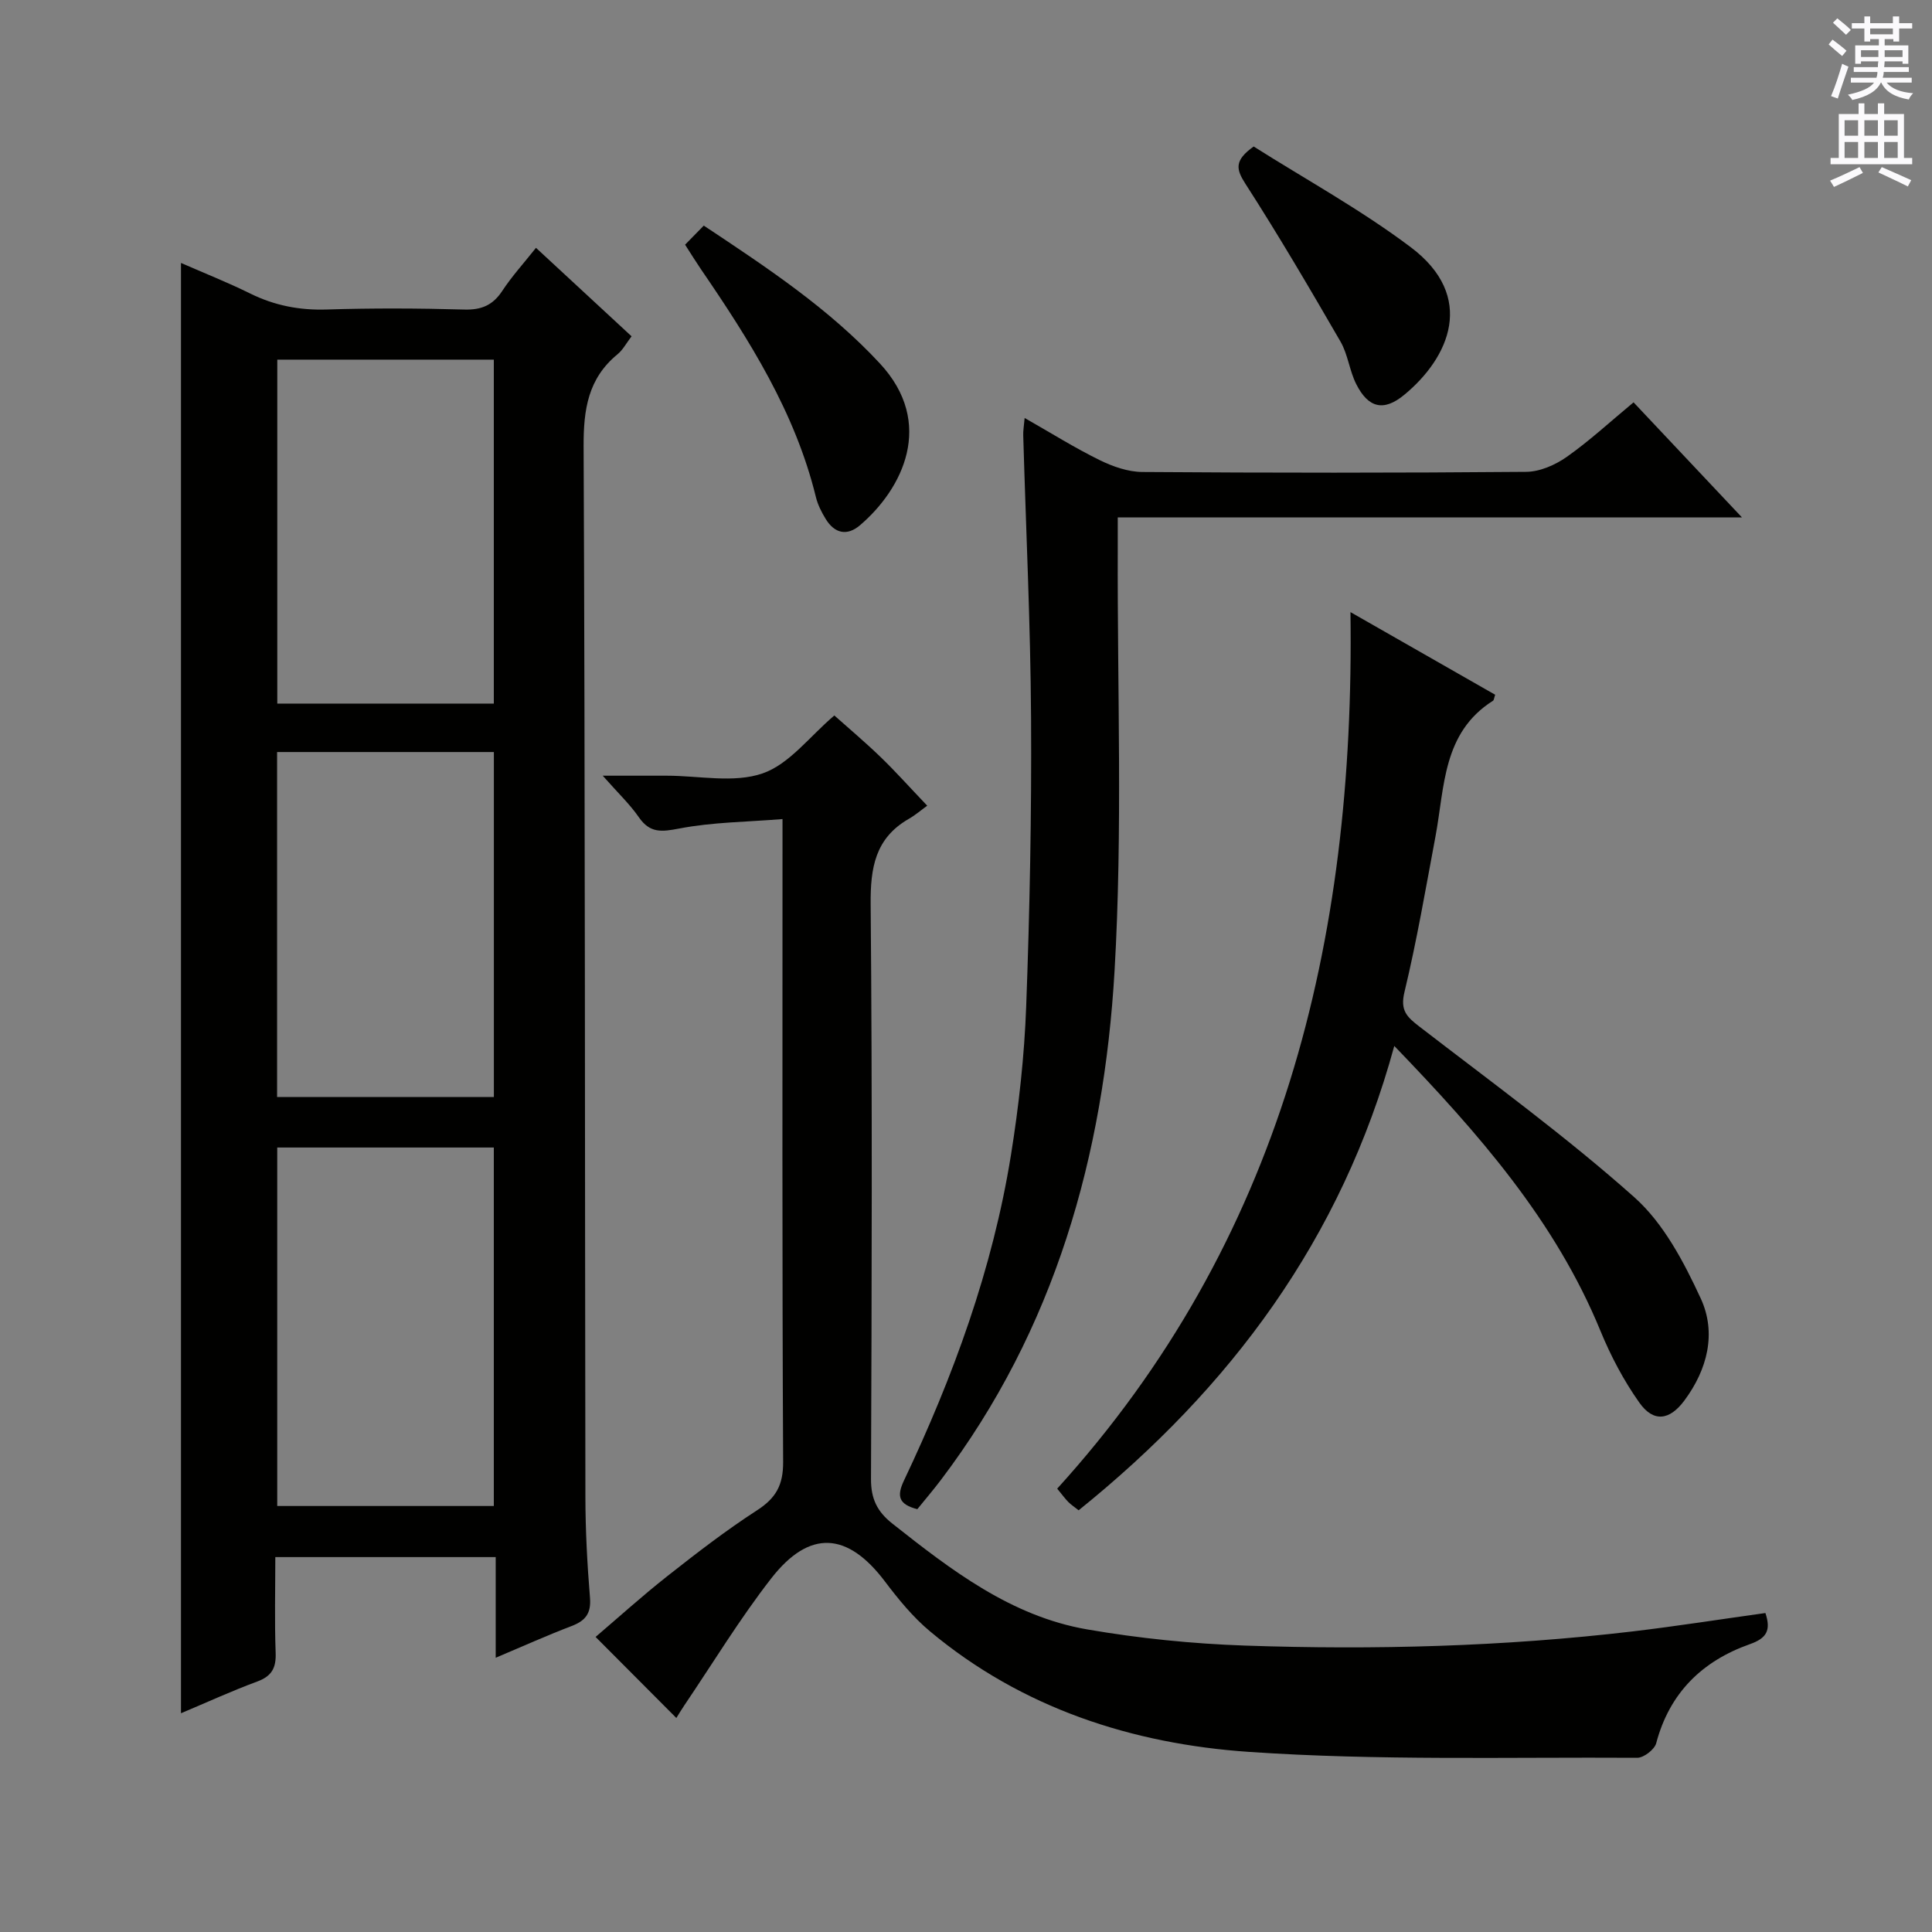 <svg enable-background="new 0 0 400 400" viewBox="0 0 400 400" xmlns="http://www.w3.org/2000/svg"><rect x="0" y="0" width="400" height="400" fill="#808080" stroke="none"/><g fill="#010100"><path d="m37.47 354.71c0-100.34 0-199.91 0-300.27 4.83 2.11 9.67 4.03 14.33 6.33 5.04 2.49 10.21 3.49 15.85 3.31 9.49-.3 19-.26 28.49.01 3.56.1 5.91-.91 7.86-3.88 1.98-3.01 4.44-5.71 6.97-8.9 6.73 6.23 13.16 12.18 19.79 18.32-1.1 1.44-1.81 2.82-2.91 3.72-6.11 5.01-7.05 11.44-7.02 19.05.32 72.49.25 144.98.37 217.47.01 6.98.38 13.97.95 20.93.27 3.29-.98 4.78-3.85 5.87-5.09 1.94-10.06 4.18-15.67 6.55 0-7.25 0-13.86 0-20.84-15.3 0-30.17 0-45.63 0 0 6.61-.17 13.22.07 19.82.12 3.12-.8 4.83-3.81 5.94-5.26 1.94-10.37 4.29-15.79 6.57zm64.77-42.91c0-25.03 0-49.6 0-74.22-15.24 0-30.12 0-44.84 0v74.22zm-44.87-156.1v71.42h44.88c0-24.03 0-47.58 0-71.42-15.08 0-29.81 0-44.88 0zm44.87-10.03c0-24.1 0-47.68 0-71.21-15.25 0-30.14 0-44.83 0v71.21z"/><path d="m365.51 333.96c1.19 3.58.27 5.22-3.23 6.45-9.84 3.48-16.62 10.06-19.38 20.5-.35 1.31-2.58 3.03-3.93 3.02-26.81-.16-53.69.61-80.39-1.22-24.11-1.65-46.99-9.03-66.07-24.99-3.53-2.95-6.53-6.64-9.32-10.33-7.71-10.19-15.57-10.79-23.5-.62-6.51 8.36-12.04 17.48-17.99 26.28-.64.94-1.21 1.91-1.67 2.64-5.49-5.51-10.87-10.91-16.72-16.78 4.67-3.98 9.65-8.49 14.92-12.64 6.01-4.73 12.09-9.43 18.51-13.58 3.91-2.53 5.42-5.21 5.4-9.99-.22-41.99-.13-83.98-.13-125.97 0-1.98 0-3.96 0-7.15-7.36.6-14.47.63-21.34 1.95-3.67.7-6.08 1.02-8.39-2.31-1.86-2.7-4.3-5-7.49-8.62h7.24 6c6.67 0 13.88 1.58 19.84-.47 5.56-1.91 9.78-7.69 14.87-12 2.96 2.64 6.37 5.51 9.57 8.6 3.09 2.98 5.96 6.2 9.66 10.08-1.15.83-2.41 1.92-3.82 2.73-6.96 4-7.96 10.14-7.89 17.69.35 39.65.23 79.31.07 118.97-.02 4.12 1.29 6.77 4.43 9.25 12.2 9.64 24.57 19.17 40.32 21.9 10.77 1.86 21.75 2.97 32.67 3.35 26.8.92 53.58.21 80.25-2.93 9.17-1.09 18.3-2.53 27.51-3.81z"/><path d="m212.14 86.54c5.49 3.12 10.38 6.19 15.53 8.72 2.71 1.33 5.87 2.44 8.84 2.46 26.49.19 52.98.2 79.46-.03 2.84-.02 6.02-1.42 8.4-3.09 4.73-3.33 9-7.29 13.84-11.3 7.37 7.83 14.51 15.4 22.45 23.83-43.44 0-85.91 0-129.24 0 0 2.58.01 4.49 0 6.4-.11 29.15 1.03 58.37-.66 87.43-2.21 38.2-12.35 74.31-35.99 105.49-1.59 2.1-3.31 4.1-4.85 6.01-3.87-1-4.3-2.69-2.76-5.94 10.21-21.53 18.36-43.8 22.15-67.4 1.63-10.15 2.77-20.45 3.15-30.71.74-19.95 1.13-39.92 1.01-59.88-.12-19.45-1.06-38.9-1.62-58.36-.04-.95.14-1.89.29-3.63z"/><path d="m279.6 126.73c10.81 6.17 20.41 11.66 29.96 17.11-.24.69-.25 1.11-.45 1.24-10.47 6.62-9.99 17.85-11.91 28.1-2.02 10.76-3.86 21.57-6.42 32.21-.93 3.84.51 5.16 3.1 7.16 15 11.56 30.36 22.75 44.48 35.32 6.06 5.39 10.27 13.41 13.76 20.96 3.3 7.14 1.4 14.7-3.4 21.15-3.05 4.1-6.38 4.56-9.31.42-3.23-4.56-5.91-9.64-8.04-14.82-9.36-22.83-25.19-40.86-42.7-59.03-10.91 40.03-33.95 70.84-65.35 96.14-.9-.72-1.59-1.16-2.15-1.73-.68-.7-1.26-1.5-2.29-2.75 46.44-51.15 61.67-112.98 60.72-181.48z"/><path d="m141.84 50.66c1.29-1.31 2.51-2.56 3.87-3.95 13.25 8.79 25.95 17.22 36.45 28.53 11.53 12.41 4.7 25.99-4.1 33.5-2.69 2.3-5.27 1.7-7.1-1.28-.86-1.4-1.64-2.94-2.03-4.52-4.3-17.6-13.79-32.56-23.84-47.25-1.02-1.5-1.97-3.04-3.25-5.03z"/><path d="m259.56 30.33c10.62 6.73 22.14 13.04 32.53 20.86 13.61 10.25 7.97 22.86-1.35 30.55-4.26 3.52-7.45 2.74-9.95-2.22-1.4-2.77-1.71-6.12-3.25-8.79-6.37-11.01-12.81-21.99-19.69-32.68-1.95-3.03-2.34-4.83 1.71-7.72z"/></g><path d="m378.6 9.2.8-1c.9.7 1.9 1.4 2.9 2.3l-.9 1.1c-1.1-.9-2-1.7-2.8-2.4zm.5 10.7c.9-2.1 1.6-4.3 2.3-6.7.4.2.8.4 1.3.6-.7 2.1-1.5 4.3-2.2 6.6zm.4-15.2.9-.9c1 .8 2 1.6 2.8 2.4l-1 1c-1-.9-1.9-1.8-2.7-2.5zm12.5-1.3h1.2v1.4h2.7v1.1h-2.7v2.7h-1.2v-.5h-1.8v1.3h4.9v3.8h-1.2v-.5h-3.7c0 .4-.1.9-.1 1.2h5.1v1h-5.2c0 .5-.1.9-.2 1.2h6v1h-5.2c1.1 1.3 2.9 2 5.5 2.2-.4.4-.7.8-.9 1.3-2.9-.5-4.8-1.6-5.7-3.5h-.1c-.8 1.7-2.7 2.9-5.9 3.6-.2-.4-.6-.8-.9-1.1 2.8-.6 4.6-1.4 5.4-2.5h-4.8v-1h5.3c.1-.3.2-.7.2-1.2h-4.9v-1h5c0-.4 0-.8.1-1.2h-3.6v.5h-1.2v-3.8h4.9v-1.3h-1.8v.5h-1.2v-2.7h-2.6v-1.1h2.6v-1.4h1.2v1.4h4.7v-1.4zm-6.7 8.4h3.6c0-.4 0-.9 0-1.4h-3.6zm1.9-4.7h4.7v-1.2h-4.7zm6.7 3.3h-3.7v1.4h3.7z" fill="#fbfafc"/><path d="m384.7 21.4h1.3v2.2h2.8v-2.2h1.3v2.2h4.1v9.1h1.7v1.3h-16.9v-1.3h1.7v-9.1h4.1v-2.2zm.3 13.2.7 1.2c-1.8.9-3.8 1.9-6 2.9-.2-.4-.5-.8-.8-1.3 2.4-1 4.4-2 6.1-2.8zm-3.1-6.5h2.8v-3.2h-2.8zm0 4.6h2.8v-3.3h-2.8zm4.1-4.6h2.8v-3.2h-2.8zm0 4.6h2.8v-3.3h-2.8zm3.6 1.9c2.1.9 4.1 1.8 6.1 2.7l-.7 1.3c-2.2-1.1-4.2-2-6.1-2.9zm3.3-9.7h-2.8v3.2h2.8zm-2.8 7.8h2.8v-3.3h-2.8z" fill="#fbfafc"/></svg>